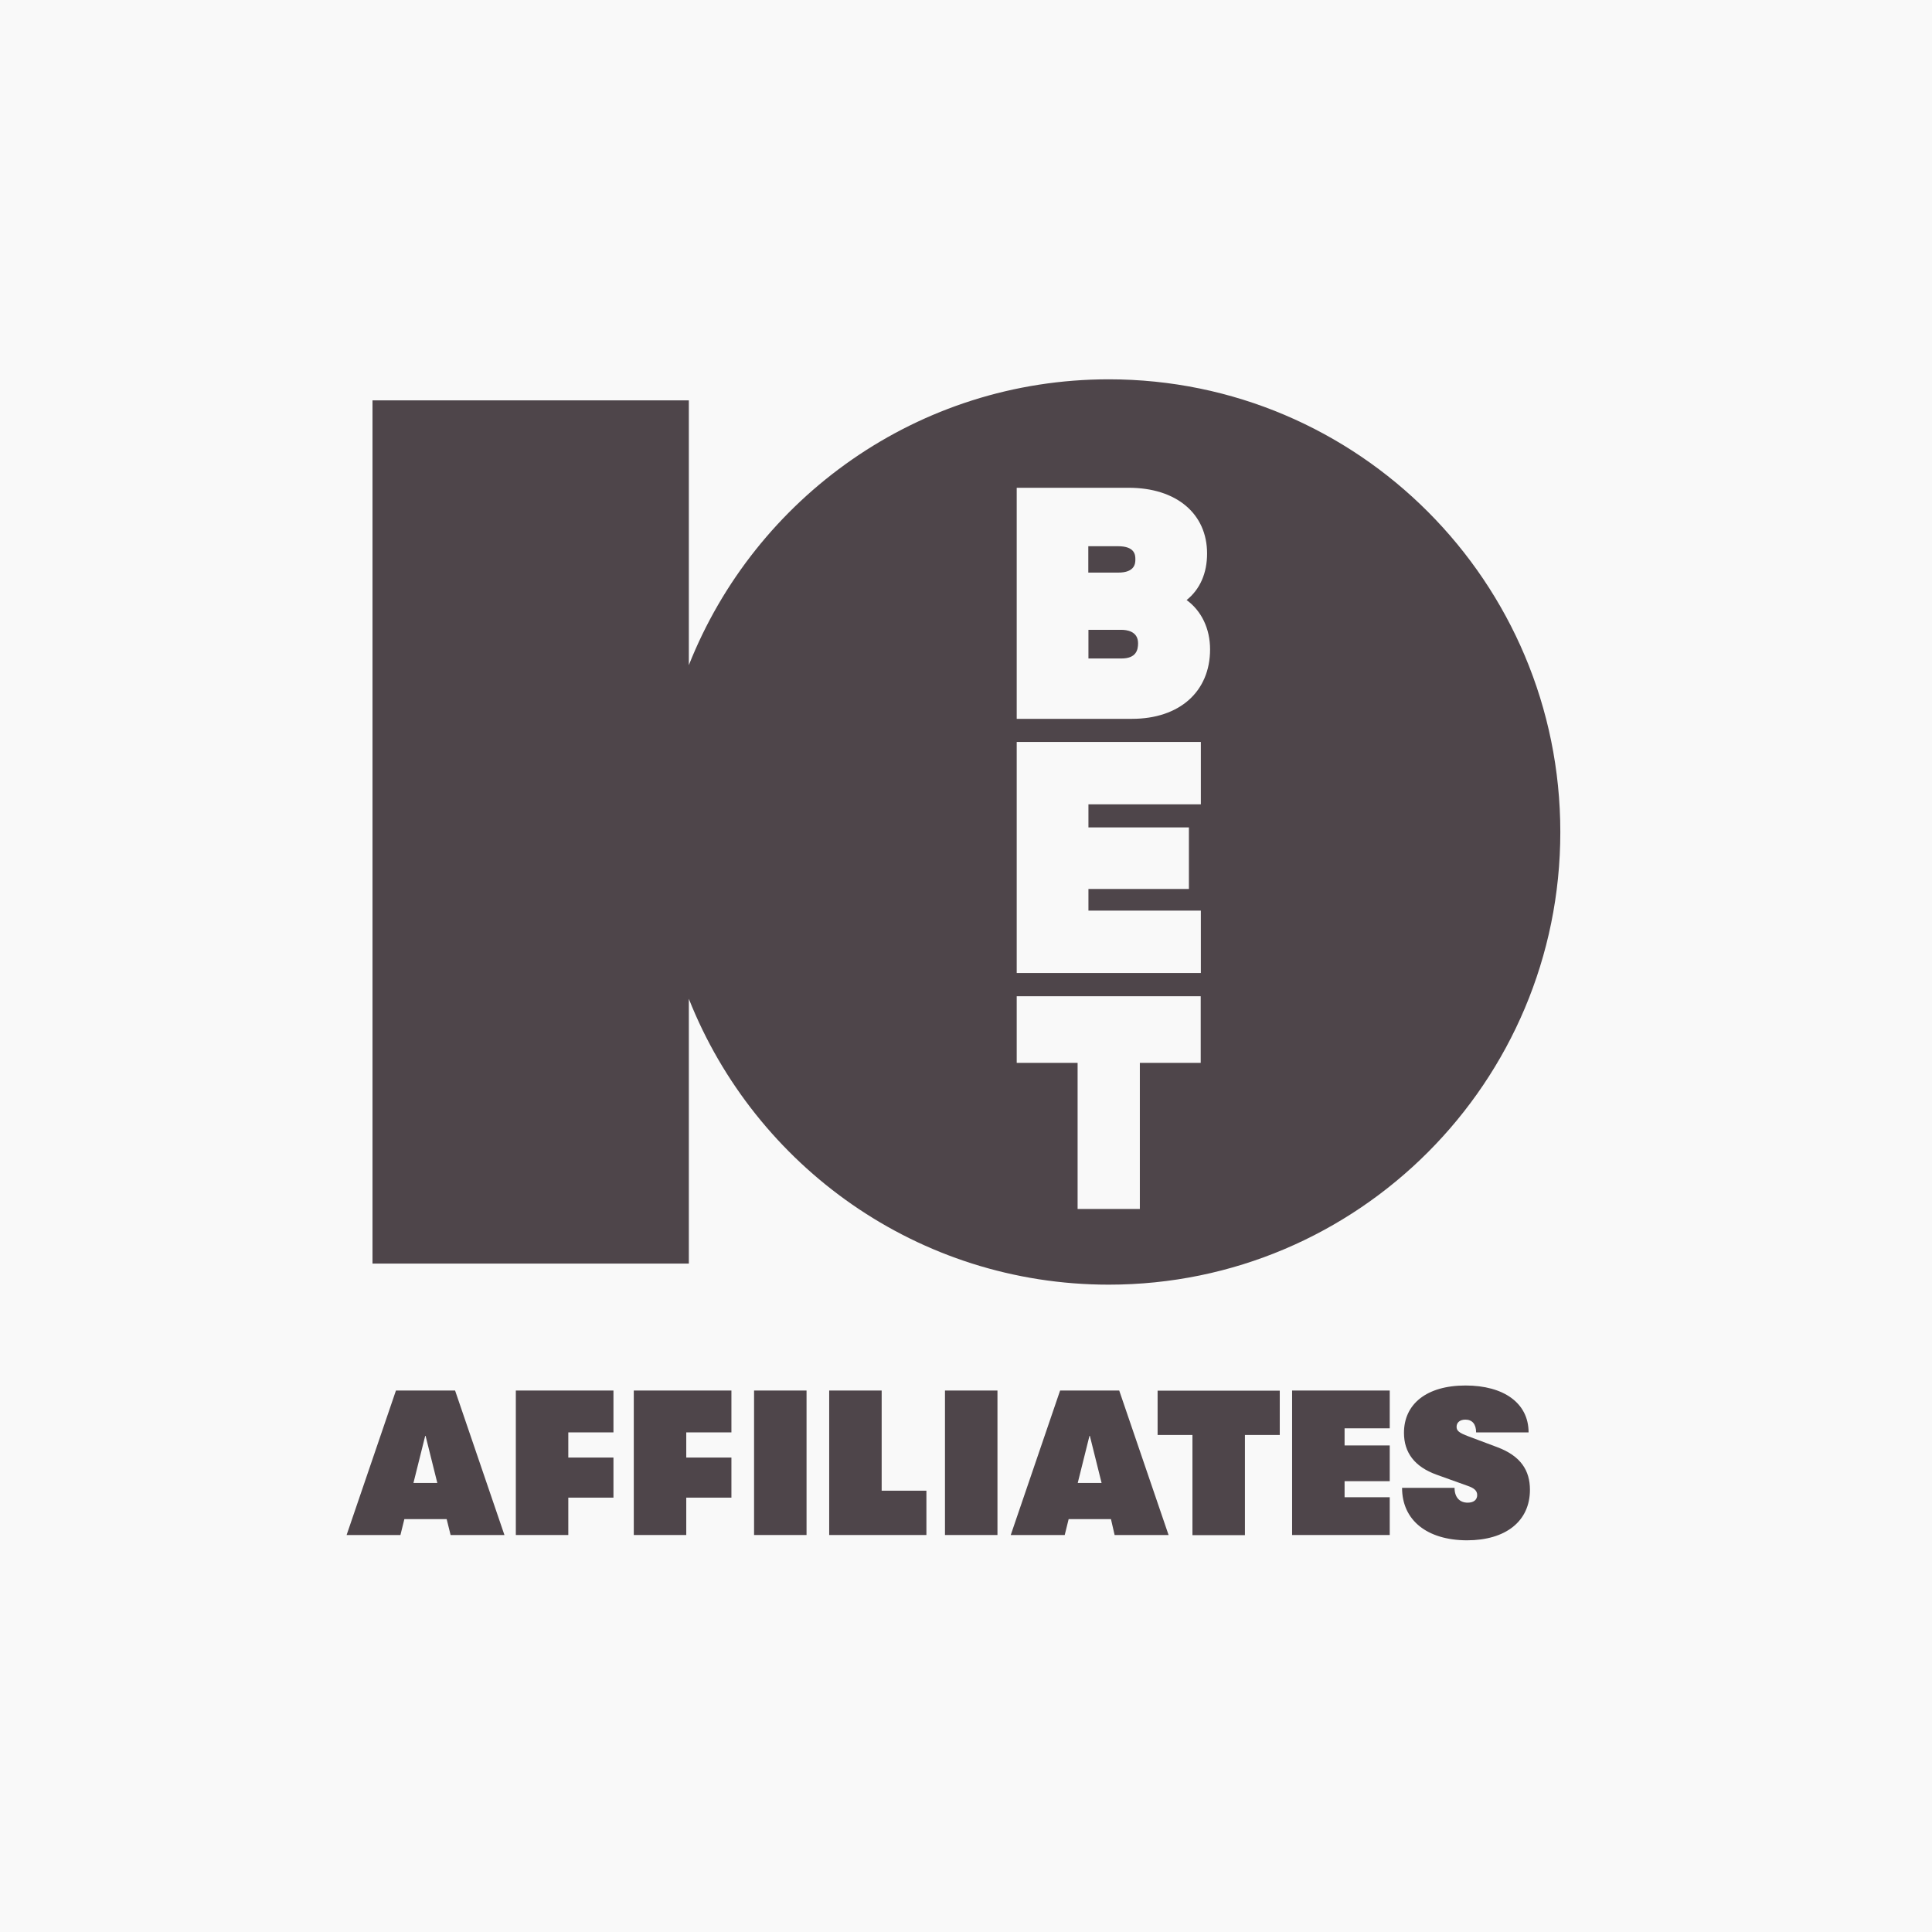 <?xml version="1.0" encoding="UTF-8"?>
<svg xmlns="http://www.w3.org/2000/svg" width="144" height="144" viewBox="0 0 144 144" fill="none">
  <rect width="144" height="144" fill="#F9F9F9"></rect>
  <path d="M84.37 53.578H75.78V36.356H84.128C87.675 36.356 89.969 38.281 89.969 41.259C89.969 42.728 89.434 43.934 88.443 44.724C89.555 45.534 90.192 46.861 90.192 48.401C90.192 51.552 87.908 53.578 84.37 53.578ZM89.504 59.95H81.126V61.672H88.615V66.261H81.126V67.872H89.504V72.522H75.78V55.3H89.504V59.95ZM89.494 79.218H84.957V90.108H80.318V79.218H75.78V74.254H89.494V79.218ZM82.642 28.272C68.432 28.272 56.285 37.096 51.342 49.576V29.842H27.764V94.18H51.342V74.447C56.285 86.927 68.432 95.751 82.642 95.751C101.228 95.751 116.297 80.646 116.297 62.017C116.297 43.377 101.228 28.272 82.642 28.272Z" fill="#4E454A"></path>
  <path d="M83.582 46.943H81.126V49.08H83.582C84.694 49.08 84.825 48.432 84.825 47.945C84.825 47.034 83.956 46.943 83.582 46.943Z" fill="#4E454A"></path>
  <path d="M84.623 41.695C84.623 41.401 84.623 40.712 83.329 40.712H81.116V42.678H83.329C84.623 42.688 84.623 41.948 84.623 41.695Z" fill="#4E454A"></path>
  <path d="M30.139 113.226L29.846 114.411H25.834L29.512 103.642H33.919L37.598 114.411H33.585L33.292 113.226H30.139ZM31.706 106.965L30.816 110.531H32.595L31.706 106.965Z" fill="#4E454A"></path>
  <path d="M45.723 103.642V106.762H42.358V108.637H45.723V111.625H42.358V114.411H38.447V103.642H45.723Z" fill="#4E454A"></path>
  <path d="M54.516 103.642V106.762H51.15V108.637H54.516V111.625H51.15V114.411H47.239V103.642H54.516Z" fill="#4E454A"></path>
  <path d="M60.115 103.642V114.411H56.204V103.642H60.115Z" fill="#4E454A"></path>
  <path d="M65.714 103.642V111.108H69.049V114.411H61.803V103.642H65.714Z" fill="#4E454A"></path>
  <path d="M74.345 103.642V114.411H70.433V103.642H74.345Z" fill="#4E454A"></path>
  <path d="M79.651 113.226L79.358 114.411H75.335L79.014 103.642H83.42L87.099 114.411H83.077L82.804 113.226H79.651ZM81.217 106.965L80.328 110.531H82.106L81.217 106.965Z" fill="#4E454A"></path>
  <path d="M86.281 106.955V103.652H95.386V106.955H92.789V114.421H88.878V106.955H86.281Z" fill="#4E454A"></path>
  <path d="M103.583 103.642V106.459H100.217V107.735H103.583V110.399H100.217V111.595H103.583V114.411H96.306V103.642H103.583Z" fill="#4E454A"></path>
  <path d="M104.502 110.896H108.414C108.414 111.584 108.777 112 109.394 112C109.839 112 110.101 111.787 110.101 111.433C110.101 111.098 109.859 110.906 109.384 110.744L107.069 109.913C105.442 109.325 104.644 108.272 104.644 106.793C104.644 104.655 106.322 103.267 109.232 103.267C112.072 103.267 113.932 104.574 113.932 106.762H110.021C110.021 106.144 109.727 105.81 109.222 105.81C108.828 105.81 108.565 106.013 108.565 106.347C108.565 106.641 108.747 106.793 109.445 107.056L111.607 107.867C113.356 108.525 114.033 109.609 114.033 111.037C114.033 113.388 112.224 114.806 109.333 114.806C106.362 114.796 104.502 113.307 104.502 110.896Z" fill="#4E454A"></path>
</svg>

